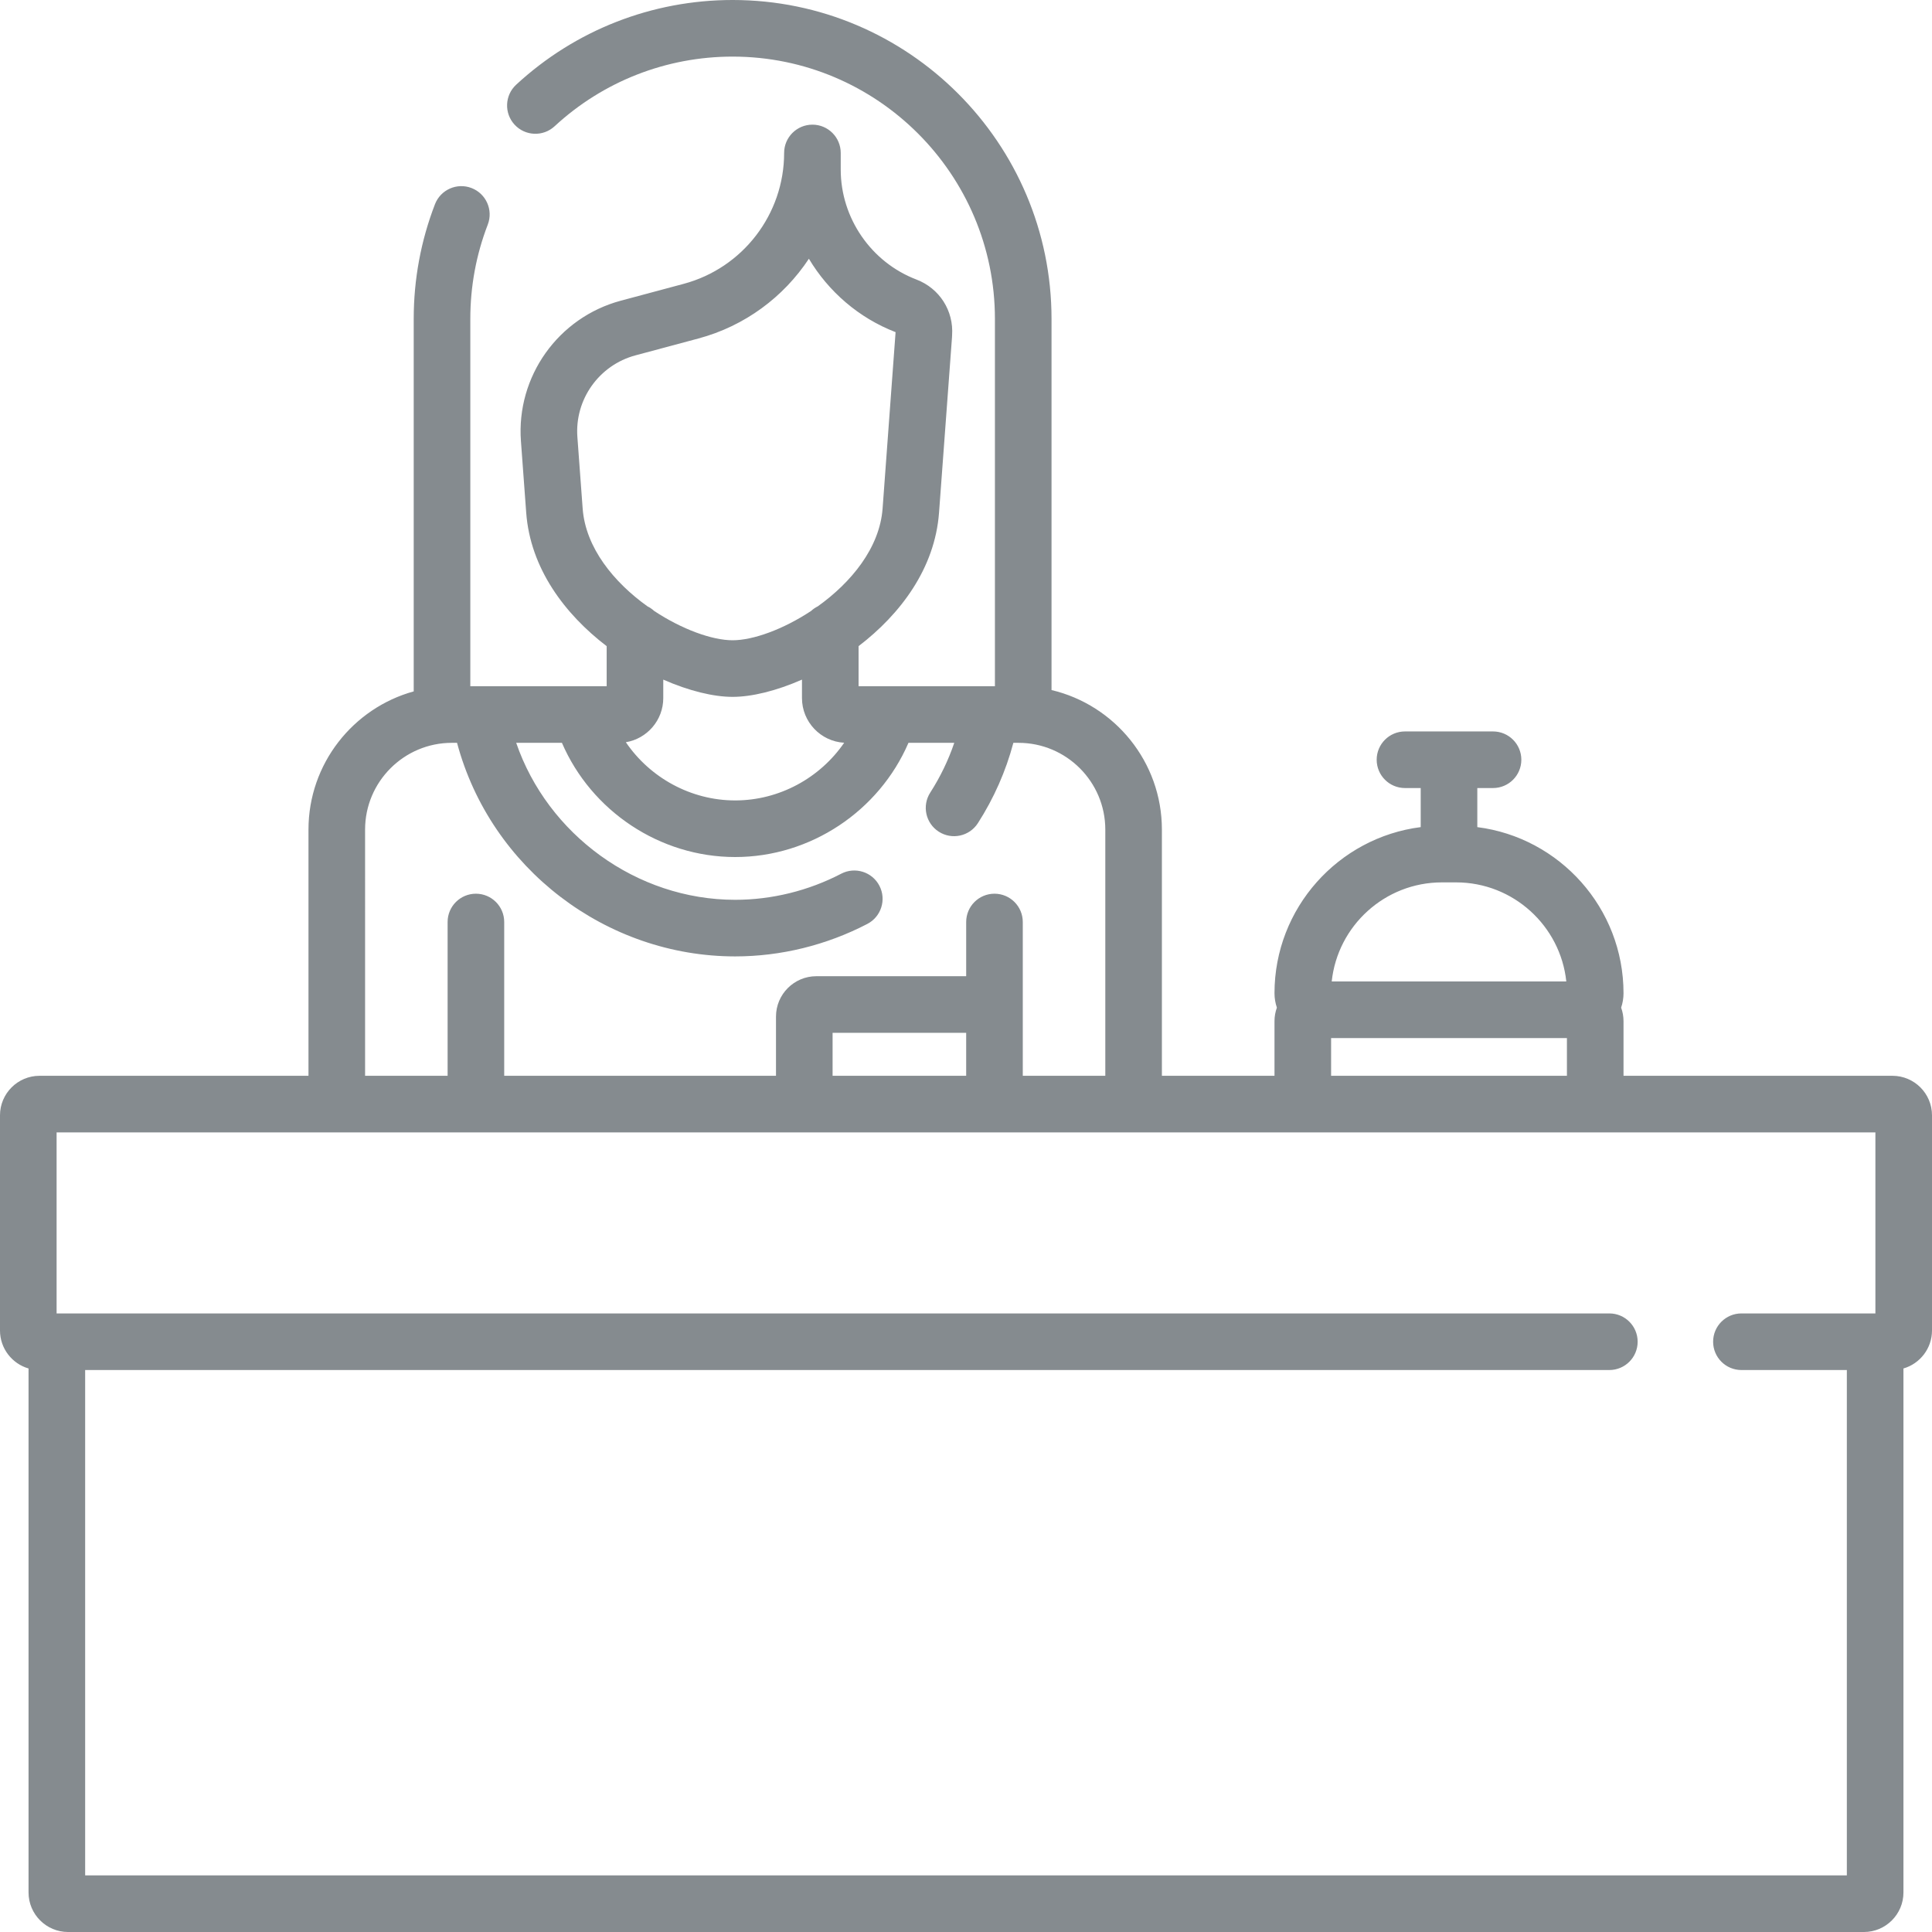 <?xml version="1.0" encoding="UTF-8"?>
<svg xmlns="http://www.w3.org/2000/svg" xmlns:xlink="http://www.w3.org/1999/xlink" xmlns:svgjs="http://svgjs.com/svgjs" version="1.1" width="512" height="512" x="0" y="0" viewBox="0 0 512 512" style="enable-background:new 0 0 512 512" xml:space="preserve">
  <g>
    <g xmlns="http://www.w3.org/2000/svg">
      <path d="m501.522 285.096h-71.272v-14.462c0-1.262-.223-2.474-.632-3.596.41-1.202.632-2.489.632-3.827 0-22.561-16.926-41.244-38.747-44.015v-10.356h4.168c4.143 0 7.5-3.357 7.5-7.5s-3.357-7.5-7.5-7.5h-23.337c-4.143 0-7.5 3.357-7.5 7.5s3.357 7.5 7.5 7.5h4.169v10.354c-21.821 2.771-38.748 21.454-38.748 44.016 0 1.338.223 2.626.632 3.827-.409 1.123-.632 2.334-.632 3.596v14.462h-29.84v-65.247c0-17.941-12.5-33.017-29.249-36.976v-98.358c0-46.601-37.913-84.514-84.514-84.514-21.334 0-41.705 7.972-57.361 22.446-3.041 2.812-3.227 7.557-.415 10.599 2.812 3.041 7.557 3.229 10.599.415 12.875-11.904 29.629-18.46 47.177-18.46 38.33 0 69.514 31.184 69.514 69.514v97.343h-36.135v-10.619c11.087-8.471 20.235-20.601 21.324-35.387 4.548-61.763 3.243-43.509 3.46-46.986.452-6.517-3.34-12.453-9.452-14.786-11.999-4.58-20.061-16.289-20.061-29.137v-4.407c0-4.143-3.358-7.5-7.5-7.5s-7.5 3.357-7.5 7.5c0 16.223-10.944 30.485-26.614 34.685l-16.654 4.463c-16.604 4.448-27.741 20.104-26.479 37.227l1.395 18.942c1.089 14.786 10.238 26.916 21.325 35.387v10.619h-36.135v-97.344c0-8.619 1.556-17.026 4.625-24.989 1.489-3.865-.437-8.206-4.302-9.695-3.863-1.488-8.206.437-9.695 4.301-3.734 9.691-5.628 19.914-5.628 30.384v98.707c-16.06 4.436-27.888 19.176-27.888 36.628v65.247h-71.274c-5.778-.001-10.478 4.699-10.478 10.476v57.021c0 4.767 3.201 8.801 7.566 10.065v138.863c0 5.777 4.7 10.478 10.478 10.478h475.912c5.777 0 10.478-4.7 10.478-10.478v-138.863c4.365-1.265 7.566-5.298 7.566-10.066v-57.021c0-5.776-4.7-10.476-10.478-10.476zm-119.397-51.256h3.755c15.143 0 27.646 11.52 29.206 26.256h-62.167c1.56-14.737 14.063-26.256 29.206-26.256zm-29.37 41.256h62.495v10h-62.495zm-199.742-159.289c-.732-9.949 5.745-19.049 15.403-21.637l16.655-4.463c12.332-3.305 22.599-11.004 29.294-21.137 5.196 8.695 13.193 15.675 22.973 19.453l-3.441 46.726c-.772 10.475-8.36 19.63-17.175 25.937-.654.322-1.254.737-1.783 1.226-7.397 4.889-15.376 7.765-20.786 7.765s-13.389-2.876-20.786-7.765c-.529-.49-1.129-.904-1.783-1.226-8.815-6.307-16.404-15.462-17.175-25.937zm41.139 68.87c5.075 0 11.606-1.59 18.379-4.572v4.888c0 6.312 4.956 11.489 11.182 11.844-6.41 9.329-17.192 15.284-28.88 15.284-11.746 0-22.578-6.014-28.976-15.425 5.618-.932 9.916-5.825 9.916-11.703v-4.888c6.773 2.982 13.304 4.572 18.379 4.572zm-97.402 35.172c0-12.678 10.314-22.992 22.992-22.992h1.378c8.917 33.355 39.583 56.6 73.712 56.6 12.087 0 24.199-2.979 35.026-8.612 3.674-1.912 5.103-6.441 3.19-10.115-1.911-3.674-6.439-5.102-10.115-3.191-8.697 4.526-18.414 6.919-28.101 6.919-26.191 0-49.711-17.355-58.035-41.6h12.118c7.789 18.068 25.927 30.265 45.918 30.265s38.13-12.197 45.918-30.265h12.138c-1.567 4.616-3.695 9.027-6.364 13.185-2.238 3.486-1.227 8.126 2.259 10.363 3.478 2.234 8.12 1.234 10.363-2.258 4.253-6.622 7.403-13.761 9.404-21.29h1.372c12.678 0 22.992 10.314 22.992 22.992v65.247h-21.869v-40.757c0-4.143-3.357-7.5-7.5-7.5s-7.5 3.357-7.5 7.5v14.363h-39.705c-5.898 0-10.697 4.798-10.697 10.696v15.696h-72.026v-40.755c0-4.143-3.358-7.5-7.5-7.5s-7.5 3.357-7.5 7.5v40.756h-21.868zm123.895 65.247v-11.393h35.401v11.393zm-198.079 211.904v-133.929h403.928c4.143 0 7.5-3.357 7.5-7.5s-3.357-7.5-7.5-7.5h-411.494v-47.976h482v47.976h-35.506c-4.143 0-7.5 3.357-7.5 7.5s3.357 7.5 7.5 7.5h27.939v133.929z" fill="#858b8f" data-original="#000000"></path>
    </g>
  </g>
</svg>
